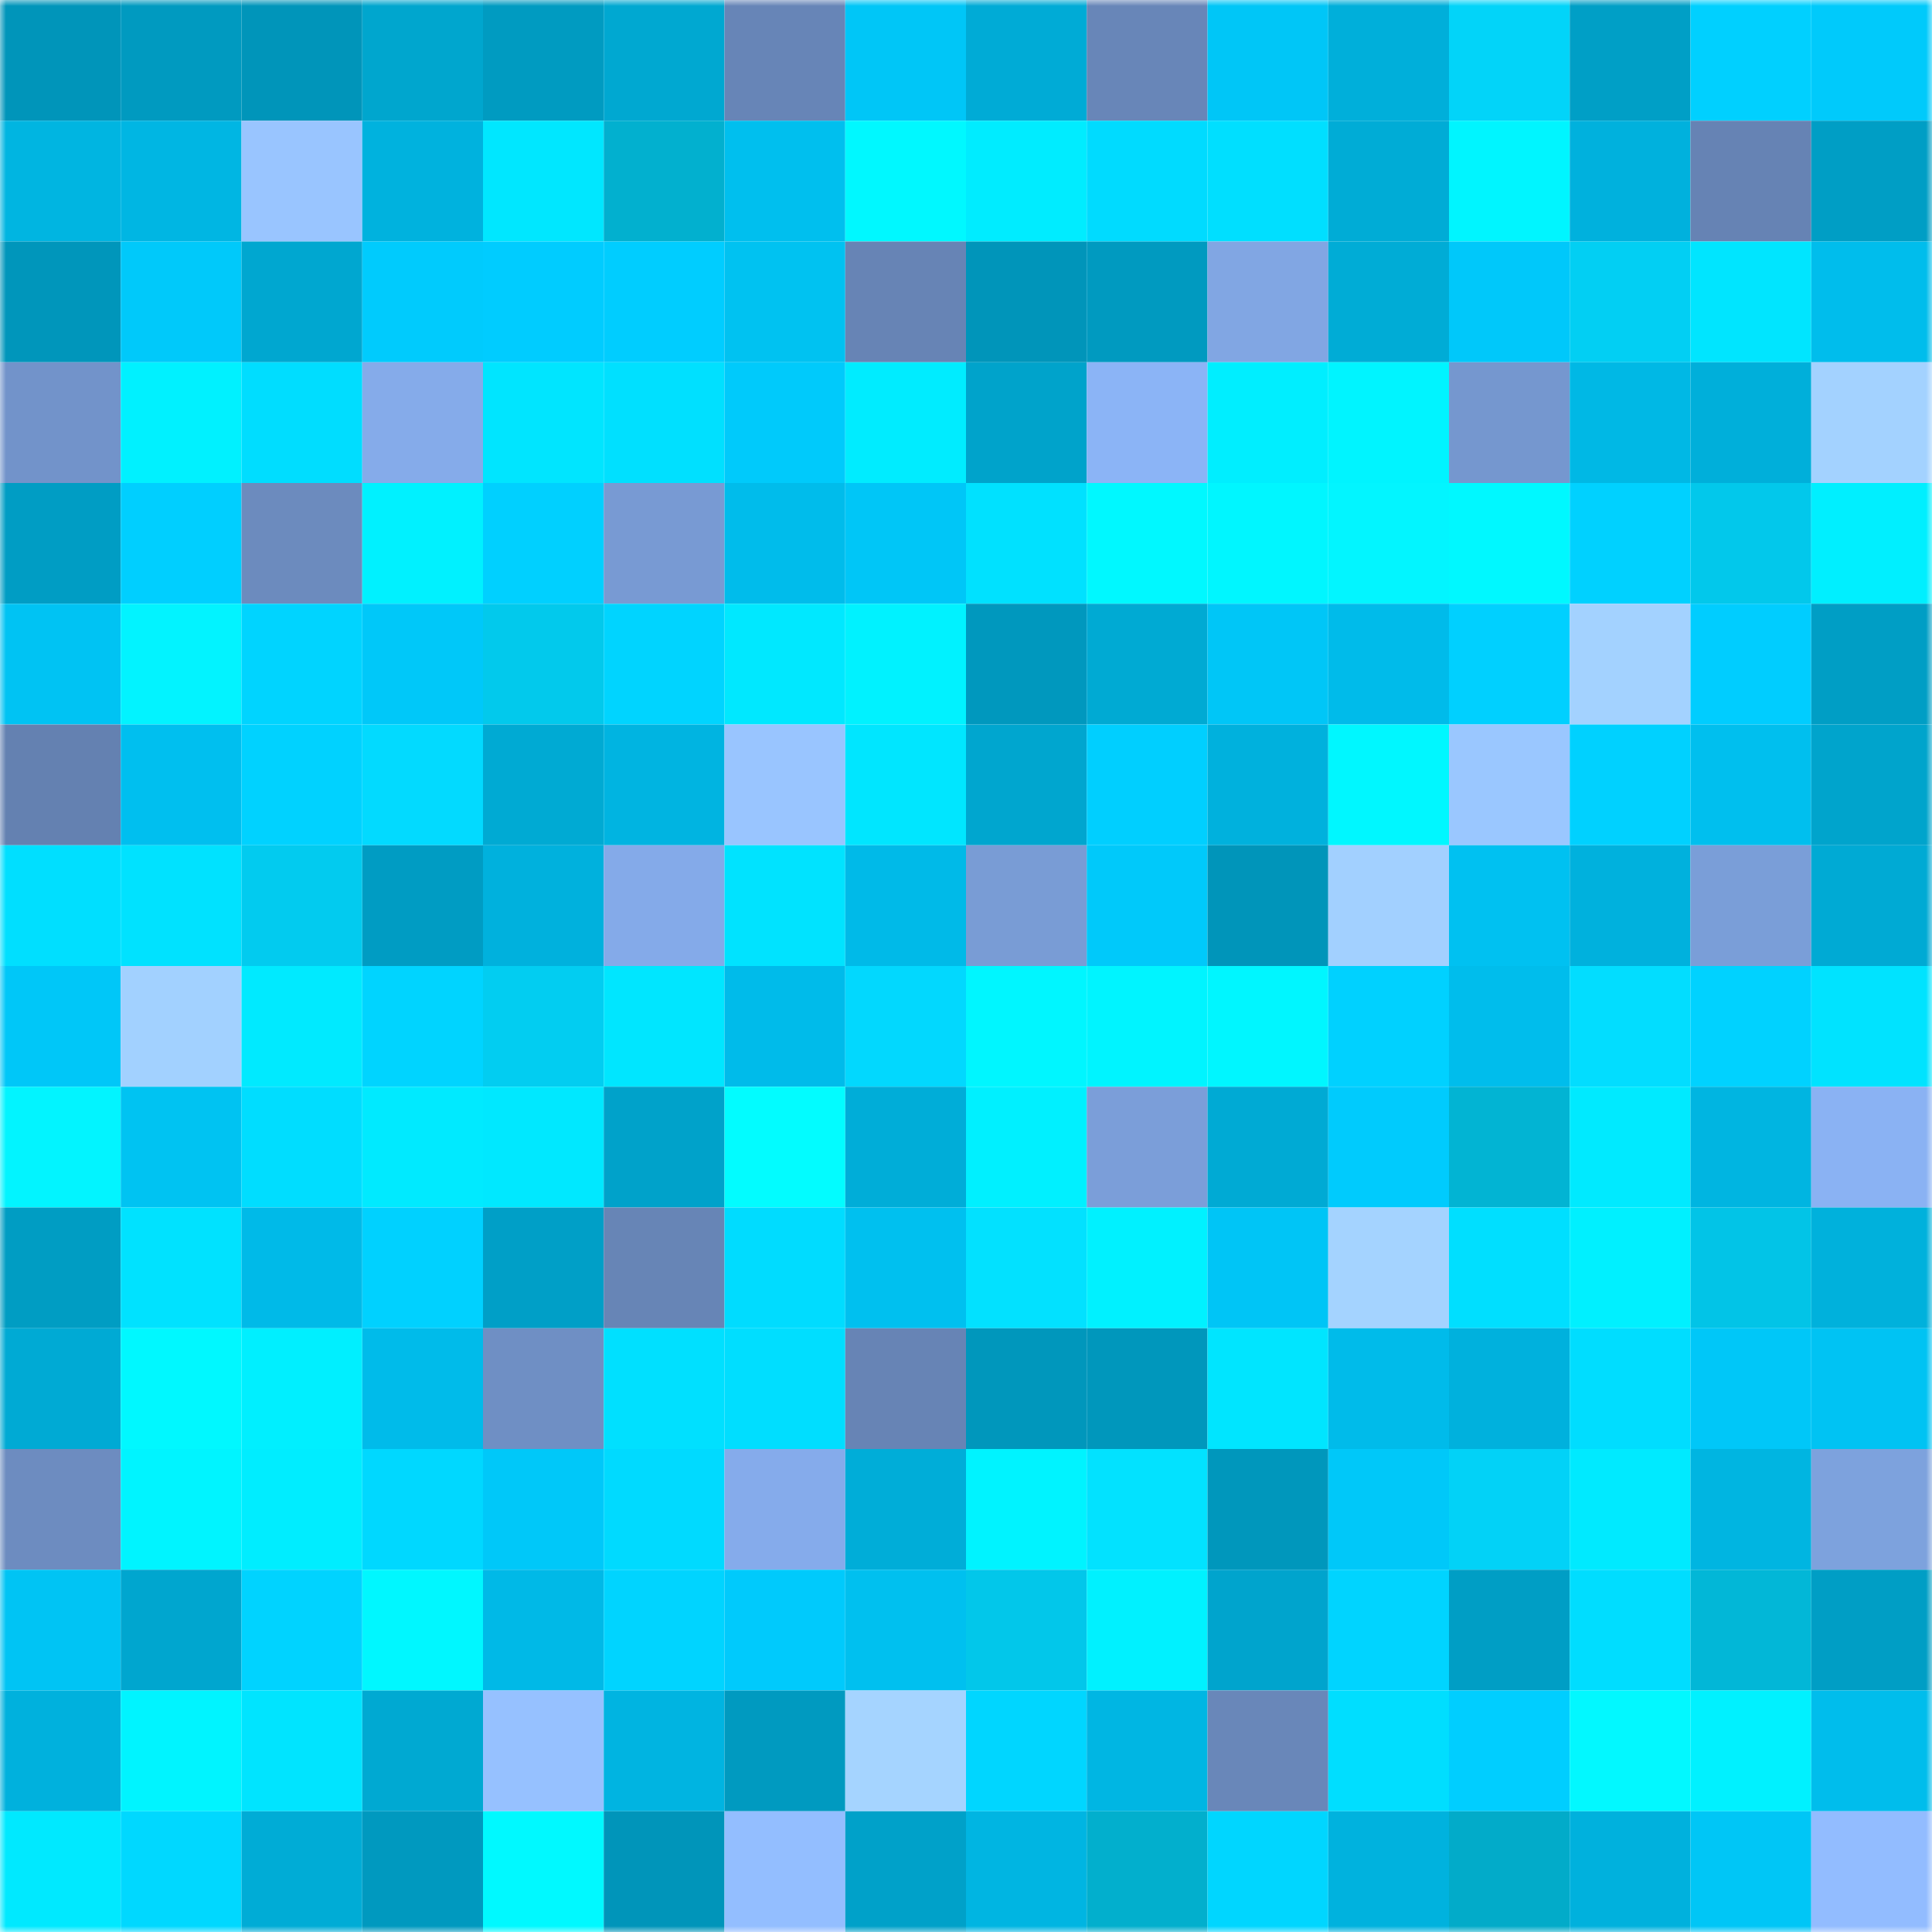 <svg viewBox="0 0 160 160" fill="none" role="img" xmlns="http://www.w3.org/2000/svg" width="240" height="240" name="ens%2Csajidkmtkmt1990.eth"><mask id="1352911071" mask-type="alpha" maskUnits="userSpaceOnUse" x="0" y="0" width="160" height="160"><rect width="160" height="160" fill="#FFFFFF"></rect></mask><g mask="url(#1352911071)"><rect x="0" y="0" width="10" height="10" fill="#0095ba"></rect><rect x="10" y="0" width="10" height="10" fill="#009ac0"></rect><rect x="20" y="0" width="10" height="10" fill="#0095ba"></rect><rect x="30" y="0" width="10" height="10" fill="#00a6ce"></rect><rect x="40" y="0" width="10" height="10" fill="#009bc1"></rect><rect x="50" y="0" width="10" height="10" fill="#00a8d1"></rect><rect x="60" y="0" width="10" height="10" fill="#6785b7"></rect><rect x="70" y="0" width="10" height="10" fill="#00c6f7"></rect><rect x="80" y="0" width="10" height="10" fill="#00abd6"></rect><rect x="90" y="0" width="10" height="10" fill="#6886b8"></rect><rect x="100" y="0" width="10" height="10" fill="#00c6f7"></rect><rect x="110" y="0" width="10" height="10" fill="#00afda"></rect><rect x="120" y="0" width="10" height="10" fill="#02d4f9"></rect><rect x="130" y="0" width="10" height="10" fill="#009fc6"></rect><rect x="140" y="0" width="10" height="10" fill="#00d0ff"></rect><rect x="150" y="0" width="10" height="10" fill="#00cafb"></rect><rect x="0" y="10" width="10" height="10" fill="#00b5e1"></rect><rect x="10" y="10" width="10" height="10" fill="#00b6e3"></rect><rect x="20" y="10" width="10" height="10" fill="#99c5ff"></rect><rect x="30" y="10" width="10" height="10" fill="#00b2de"></rect><rect x="40" y="10" width="10" height="10" fill="#00e7ff"></rect><rect x="50" y="10" width="10" height="10" fill="#02b0cf"></rect><rect x="60" y="10" width="10" height="10" fill="#00bfee"></rect><rect x="70" y="10" width="10" height="10" fill="#00f8ff"></rect><rect x="80" y="10" width="10" height="10" fill="#00ecff"></rect><rect x="90" y="10" width="10" height="10" fill="#00dbff"></rect><rect x="100" y="10" width="10" height="10" fill="#00dfff"></rect><rect x="110" y="10" width="10" height="10" fill="#00acd6"></rect><rect x="120" y="10" width="10" height="10" fill="#00f5ff"></rect><rect x="130" y="10" width="10" height="10" fill="#00b1dd"></rect><rect x="140" y="10" width="10" height="10" fill="#6683b4"></rect><rect x="150" y="10" width="10" height="10" fill="#009ec5"></rect><rect x="0" y="20" width="10" height="10" fill="#0096bb"></rect><rect x="10" y="20" width="10" height="10" fill="#00c9fa"></rect><rect x="20" y="20" width="10" height="10" fill="#00a7d0"></rect><rect x="30" y="20" width="10" height="10" fill="#00cbfd"></rect><rect x="40" y="20" width="10" height="10" fill="#00ccff"></rect><rect x="50" y="20" width="10" height="10" fill="#00cdff"></rect><rect x="60" y="20" width="10" height="10" fill="#00c2f1"></rect><rect x="70" y="20" width="10" height="10" fill="#6784b5"></rect><rect x="80" y="20" width="10" height="10" fill="#0095ba"></rect><rect x="90" y="20" width="10" height="10" fill="#009ac0"></rect><rect x="100" y="20" width="10" height="10" fill="#81a6e3"></rect><rect x="110" y="20" width="10" height="10" fill="#00acd6"></rect><rect x="120" y="20" width="10" height="10" fill="#00c8fa"></rect><rect x="130" y="20" width="10" height="10" fill="#02cff3"></rect><rect x="140" y="20" width="10" height="10" fill="#00e5ff"></rect><rect x="150" y="20" width="10" height="10" fill="#00bdec"></rect><rect x="0" y="30" width="10" height="10" fill="#7293ca"></rect><rect x="10" y="30" width="10" height="10" fill="#00f1ff"></rect><rect x="20" y="30" width="10" height="10" fill="#00ddff"></rect><rect x="30" y="30" width="10" height="10" fill="#85abea"></rect><rect x="40" y="30" width="10" height="10" fill="#00e5ff"></rect><rect x="50" y="30" width="10" height="10" fill="#00e0ff"></rect><rect x="60" y="30" width="10" height="10" fill="#00cafb"></rect><rect x="70" y="30" width="10" height="10" fill="#00ecff"></rect><rect x="80" y="30" width="10" height="10" fill="#00a3cb"></rect><rect x="90" y="30" width="10" height="10" fill="#8bb4f6"></rect><rect x="100" y="30" width="10" height="10" fill="#00eeff"></rect><rect x="110" y="30" width="10" height="10" fill="#00f4ff"></rect><rect x="120" y="30" width="10" height="10" fill="#7597cf"></rect><rect x="130" y="30" width="10" height="10" fill="#00b8e5"></rect><rect x="140" y="30" width="10" height="10" fill="#00afda"></rect><rect x="150" y="30" width="10" height="10" fill="#a3d2ff"></rect><rect x="0" y="40" width="10" height="10" fill="#009dc4"></rect><rect x="10" y="40" width="10" height="10" fill="#00cfff"></rect><rect x="20" y="40" width="10" height="10" fill="#6c8bbe"></rect><rect x="30" y="40" width="10" height="10" fill="#00f1ff"></rect><rect x="40" y="40" width="10" height="10" fill="#00d0ff"></rect><rect x="50" y="40" width="10" height="10" fill="#789ad3"></rect><rect x="60" y="40" width="10" height="10" fill="#00bceb"></rect><rect x="70" y="40" width="10" height="10" fill="#00c6f7"></rect><rect x="80" y="40" width="10" height="10" fill="#00e1ff"></rect><rect x="90" y="40" width="10" height="10" fill="#00f8ff"></rect><rect x="100" y="40" width="10" height="10" fill="#00f6ff"></rect><rect x="110" y="40" width="10" height="10" fill="#02f5ff"></rect><rect x="120" y="40" width="10" height="10" fill="#00f8ff"></rect><rect x="130" y="40" width="10" height="10" fill="#00d1ff"></rect><rect x="140" y="40" width="10" height="10" fill="#02c8eb"></rect><rect x="150" y="40" width="10" height="10" fill="#00efff"></rect><rect x="0" y="50" width="10" height="10" fill="#00c3f3"></rect><rect x="10" y="50" width="10" height="10" fill="#02f3ff"></rect><rect x="20" y="50" width="10" height="10" fill="#00d4ff"></rect><rect x="30" y="50" width="10" height="10" fill="#00c8f9"></rect><rect x="40" y="50" width="10" height="10" fill="#02c9ec"></rect><rect x="50" y="50" width="10" height="10" fill="#00d4ff"></rect><rect x="60" y="50" width="10" height="10" fill="#00e8ff"></rect><rect x="70" y="50" width="10" height="10" fill="#00f2ff"></rect><rect x="80" y="50" width="10" height="10" fill="#0098be"></rect><rect x="90" y="50" width="10" height="10" fill="#00aad3"></rect><rect x="100" y="50" width="10" height="10" fill="#00c6f7"></rect><rect x="110" y="50" width="10" height="10" fill="#00bbea"></rect><rect x="120" y="50" width="10" height="10" fill="#00d0ff"></rect><rect x="130" y="50" width="10" height="10" fill="#a3d2ff"></rect><rect x="140" y="50" width="10" height="10" fill="#00cdff"></rect><rect x="150" y="50" width="10" height="10" fill="#009ec5"></rect><rect x="0" y="60" width="10" height="10" fill="#6481b1"></rect><rect x="10" y="60" width="10" height="10" fill="#00bfef"></rect><rect x="20" y="60" width="10" height="10" fill="#00d2ff"></rect><rect x="30" y="60" width="10" height="10" fill="#02daff"></rect><rect x="40" y="60" width="10" height="10" fill="#00aad3"></rect><rect x="50" y="60" width="10" height="10" fill="#00b4e1"></rect><rect x="60" y="60" width="10" height="10" fill="#99c5ff"></rect><rect x="70" y="60" width="10" height="10" fill="#00e6ff"></rect><rect x="80" y="60" width="10" height="10" fill="#00a6cf"></rect><rect x="90" y="60" width="10" height="10" fill="#00cfff"></rect><rect x="100" y="60" width="10" height="10" fill="#00b1dd"></rect><rect x="110" y="60" width="10" height="10" fill="#00f7ff"></rect><rect x="120" y="60" width="10" height="10" fill="#9ac7ff"></rect><rect x="130" y="60" width="10" height="10" fill="#00d1ff"></rect><rect x="140" y="60" width="10" height="10" fill="#00bfee"></rect><rect x="150" y="60" width="10" height="10" fill="#00a4cc"></rect><rect x="0" y="70" width="10" height="10" fill="#00dfff"></rect><rect x="10" y="70" width="10" height="10" fill="#00e2ff"></rect><rect x="20" y="70" width="10" height="10" fill="#02cbef"></rect><rect x="30" y="70" width="10" height="10" fill="#009cc3"></rect><rect x="40" y="70" width="10" height="10" fill="#00b1dd"></rect><rect x="50" y="70" width="10" height="10" fill="#84aae9"></rect><rect x="60" y="70" width="10" height="10" fill="#00e3ff"></rect><rect x="70" y="70" width="10" height="10" fill="#00bae8"></rect><rect x="80" y="70" width="10" height="10" fill="#799cd5"></rect><rect x="90" y="70" width="10" height="10" fill="#00c9fa"></rect><rect x="100" y="70" width="10" height="10" fill="#0095ba"></rect><rect x="110" y="70" width="10" height="10" fill="#a2d0ff"></rect><rect x="120" y="70" width="10" height="10" fill="#00c1f1"></rect><rect x="130" y="70" width="10" height="10" fill="#00b1dd"></rect><rect x="140" y="70" width="10" height="10" fill="#7a9ed8"></rect><rect x="150" y="70" width="10" height="10" fill="#00aad4"></rect><rect x="0" y="80" width="10" height="10" fill="#00c7f8"></rect><rect x="10" y="80" width="10" height="10" fill="#a2d1ff"></rect><rect x="20" y="80" width="10" height="10" fill="#00eaff"></rect><rect x="30" y="80" width="10" height="10" fill="#00d4ff"></rect><rect x="40" y="80" width="10" height="10" fill="#02cdf1"></rect><rect x="50" y="80" width="10" height="10" fill="#00e6ff"></rect><rect x="60" y="80" width="10" height="10" fill="#00bbea"></rect><rect x="70" y="80" width="10" height="10" fill="#02d8fe"></rect><rect x="80" y="80" width="10" height="10" fill="#00f6ff"></rect><rect x="90" y="80" width="10" height="10" fill="#00f4ff"></rect><rect x="100" y="80" width="10" height="10" fill="#00f6ff"></rect><rect x="110" y="80" width="10" height="10" fill="#00d1ff"></rect><rect x="120" y="80" width="10" height="10" fill="#00bdec"></rect><rect x="130" y="80" width="10" height="10" fill="#02ddff"></rect><rect x="140" y="80" width="10" height="10" fill="#00d2ff"></rect><rect x="150" y="80" width="10" height="10" fill="#00e3ff"></rect><rect x="0" y="90" width="10" height="10" fill="#02f4ff"></rect><rect x="10" y="90" width="10" height="10" fill="#00c3f2"></rect><rect x="20" y="90" width="10" height="10" fill="#00ddff"></rect><rect x="30" y="90" width="10" height="10" fill="#00eaff"></rect><rect x="40" y="90" width="10" height="10" fill="#00e8ff"></rect><rect x="50" y="90" width="10" height="10" fill="#00a2ca"></rect><rect x="60" y="90" width="10" height="10" fill="#02fcff"></rect><rect x="70" y="90" width="10" height="10" fill="#00add8"></rect><rect x="80" y="90" width="10" height="10" fill="#00f0ff"></rect><rect x="90" y="90" width="10" height="10" fill="#7b9ed9"></rect><rect x="100" y="90" width="10" height="10" fill="#00aad4"></rect><rect x="110" y="90" width="10" height="10" fill="#00cbfd"></rect><rect x="120" y="90" width="10" height="10" fill="#02b4d3"></rect><rect x="130" y="90" width="10" height="10" fill="#00eaff"></rect><rect x="140" y="90" width="10" height="10" fill="#00b5e1"></rect><rect x="150" y="90" width="10" height="10" fill="#8ab2f3"></rect><rect x="0" y="100" width="10" height="10" fill="#009dc3"></rect><rect x="10" y="100" width="10" height="10" fill="#00e2ff"></rect><rect x="20" y="100" width="10" height="10" fill="#00bae8"></rect><rect x="30" y="100" width="10" height="10" fill="#00d1ff"></rect><rect x="40" y="100" width="10" height="10" fill="#009fc7"></rect><rect x="50" y="100" width="10" height="10" fill="#6785b6"></rect><rect x="60" y="100" width="10" height="10" fill="#00dcff"></rect><rect x="70" y="100" width="10" height="10" fill="#00c0ef"></rect><rect x="80" y="100" width="10" height="10" fill="#02e1ff"></rect><rect x="90" y="100" width="10" height="10" fill="#00f1ff"></rect><rect x="100" y="100" width="10" height="10" fill="#00c5f6"></rect><rect x="110" y="100" width="10" height="10" fill="#a4d3ff"></rect><rect x="120" y="100" width="10" height="10" fill="#00dfff"></rect><rect x="130" y="100" width="10" height="10" fill="#00f0ff"></rect><rect x="140" y="100" width="10" height="10" fill="#02c4e7"></rect><rect x="150" y="100" width="10" height="10" fill="#00b1dc"></rect><rect x="0" y="110" width="10" height="10" fill="#00aad4"></rect><rect x="10" y="110" width="10" height="10" fill="#00f8ff"></rect><rect x="20" y="110" width="10" height="10" fill="#00efff"></rect><rect x="30" y="110" width="10" height="10" fill="#00bbea"></rect><rect x="40" y="110" width="10" height="10" fill="#6f8fc4"></rect><rect x="50" y="110" width="10" height="10" fill="#00e0ff"></rect><rect x="60" y="110" width="10" height="10" fill="#00deff"></rect><rect x="70" y="110" width="10" height="10" fill="#6784b5"></rect><rect x="80" y="110" width="10" height="10" fill="#0097bc"></rect><rect x="90" y="110" width="10" height="10" fill="#0097bc"></rect><rect x="100" y="110" width="10" height="10" fill="#00e5ff"></rect><rect x="110" y="110" width="10" height="10" fill="#00bbea"></rect><rect x="120" y="110" width="10" height="10" fill="#00b1dd"></rect><rect x="130" y="110" width="10" height="10" fill="#00ddff"></rect><rect x="140" y="110" width="10" height="10" fill="#00c7f8"></rect><rect x="150" y="110" width="10" height="10" fill="#00c3f3"></rect><rect x="0" y="120" width="10" height="10" fill="#6d8cc0"></rect><rect x="10" y="120" width="10" height="10" fill="#00f4ff"></rect><rect x="20" y="120" width="10" height="10" fill="#00edff"></rect><rect x="30" y="120" width="10" height="10" fill="#00d8ff"></rect><rect x="40" y="120" width="10" height="10" fill="#00c8f9"></rect><rect x="50" y="120" width="10" height="10" fill="#00daff"></rect><rect x="60" y="120" width="10" height="10" fill="#85abeb"></rect><rect x="70" y="120" width="10" height="10" fill="#00add8"></rect><rect x="80" y="120" width="10" height="10" fill="#00f3ff"></rect><rect x="90" y="120" width="10" height="10" fill="#02e2ff"></rect><rect x="100" y="120" width="10" height="10" fill="#0097bc"></rect><rect x="110" y="120" width="10" height="10" fill="#00c8f9"></rect><rect x="120" y="120" width="10" height="10" fill="#02d2f7"></rect><rect x="130" y="120" width="10" height="10" fill="#00eaff"></rect><rect x="140" y="120" width="10" height="10" fill="#00b5e1"></rect><rect x="150" y="120" width="10" height="10" fill="#7da2dd"></rect><rect x="0" y="130" width="10" height="10" fill="#00c4f4"></rect><rect x="10" y="130" width="10" height="10" fill="#00a6cf"></rect><rect x="20" y="130" width="10" height="10" fill="#00d3ff"></rect><rect x="30" y="130" width="10" height="10" fill="#00f7ff"></rect><rect x="40" y="130" width="10" height="10" fill="#00b9e7"></rect><rect x="50" y="130" width="10" height="10" fill="#00d4ff"></rect><rect x="60" y="130" width="10" height="10" fill="#00cafc"></rect><rect x="70" y="130" width="10" height="10" fill="#00c0ef"></rect><rect x="80" y="130" width="10" height="10" fill="#02c7ea"></rect><rect x="90" y="130" width="10" height="10" fill="#00f1ff"></rect><rect x="100" y="130" width="10" height="10" fill="#00a4cd"></rect><rect x="110" y="130" width="10" height="10" fill="#00d4ff"></rect><rect x="120" y="130" width="10" height="10" fill="#009ec5"></rect><rect x="130" y="130" width="10" height="10" fill="#00ddff"></rect><rect x="140" y="130" width="10" height="10" fill="#02b7d7"></rect><rect x="150" y="130" width="10" height="10" fill="#009ec5"></rect><rect x="0" y="140" width="10" height="10" fill="#00b1dd"></rect><rect x="10" y="140" width="10" height="10" fill="#00f4ff"></rect><rect x="20" y="140" width="10" height="10" fill="#00e4ff"></rect><rect x="30" y="140" width="10" height="10" fill="#00a9d2"></rect><rect x="40" y="140" width="10" height="10" fill="#96c1ff"></rect><rect x="50" y="140" width="10" height="10" fill="#00b4e1"></rect><rect x="60" y="140" width="10" height="10" fill="#009ac0"></rect><rect x="70" y="140" width="10" height="10" fill="#a5d4ff"></rect><rect x="80" y="140" width="10" height="10" fill="#00d6ff"></rect><rect x="90" y="140" width="10" height="10" fill="#00b6e3"></rect><rect x="100" y="140" width="10" height="10" fill="#6987b9"></rect><rect x="110" y="140" width="10" height="10" fill="#00deff"></rect><rect x="120" y="140" width="10" height="10" fill="#00ceff"></rect><rect x="130" y="140" width="10" height="10" fill="#02f8ff"></rect><rect x="140" y="140" width="10" height="10" fill="#00f1ff"></rect><rect x="150" y="140" width="10" height="10" fill="#00bdec"></rect><rect x="0" y="150" width="10" height="10" fill="#00e9ff"></rect><rect x="10" y="150" width="10" height="10" fill="#00d8ff"></rect><rect x="20" y="150" width="10" height="10" fill="#00acd6"></rect><rect x="30" y="150" width="10" height="10" fill="#0099bf"></rect><rect x="40" y="150" width="10" height="10" fill="#00f9ff"></rect><rect x="50" y="150" width="10" height="10" fill="#0095ba"></rect><rect x="60" y="150" width="10" height="10" fill="#93beff"></rect><rect x="70" y="150" width="10" height="10" fill="#00a1c9"></rect><rect x="80" y="150" width="10" height="10" fill="#00b5e2"></rect><rect x="90" y="150" width="10" height="10" fill="#02afcd"></rect><rect x="100" y="150" width="10" height="10" fill="#00d6ff"></rect><rect x="110" y="150" width="10" height="10" fill="#00b2de"></rect><rect x="120" y="150" width="10" height="10" fill="#02abc9"></rect><rect x="130" y="150" width="10" height="10" fill="#00b1dd"></rect><rect x="140" y="150" width="10" height="10" fill="#00c6f6"></rect><rect x="150" y="150" width="10" height="10" fill="#92bcff"></rect></g></svg>